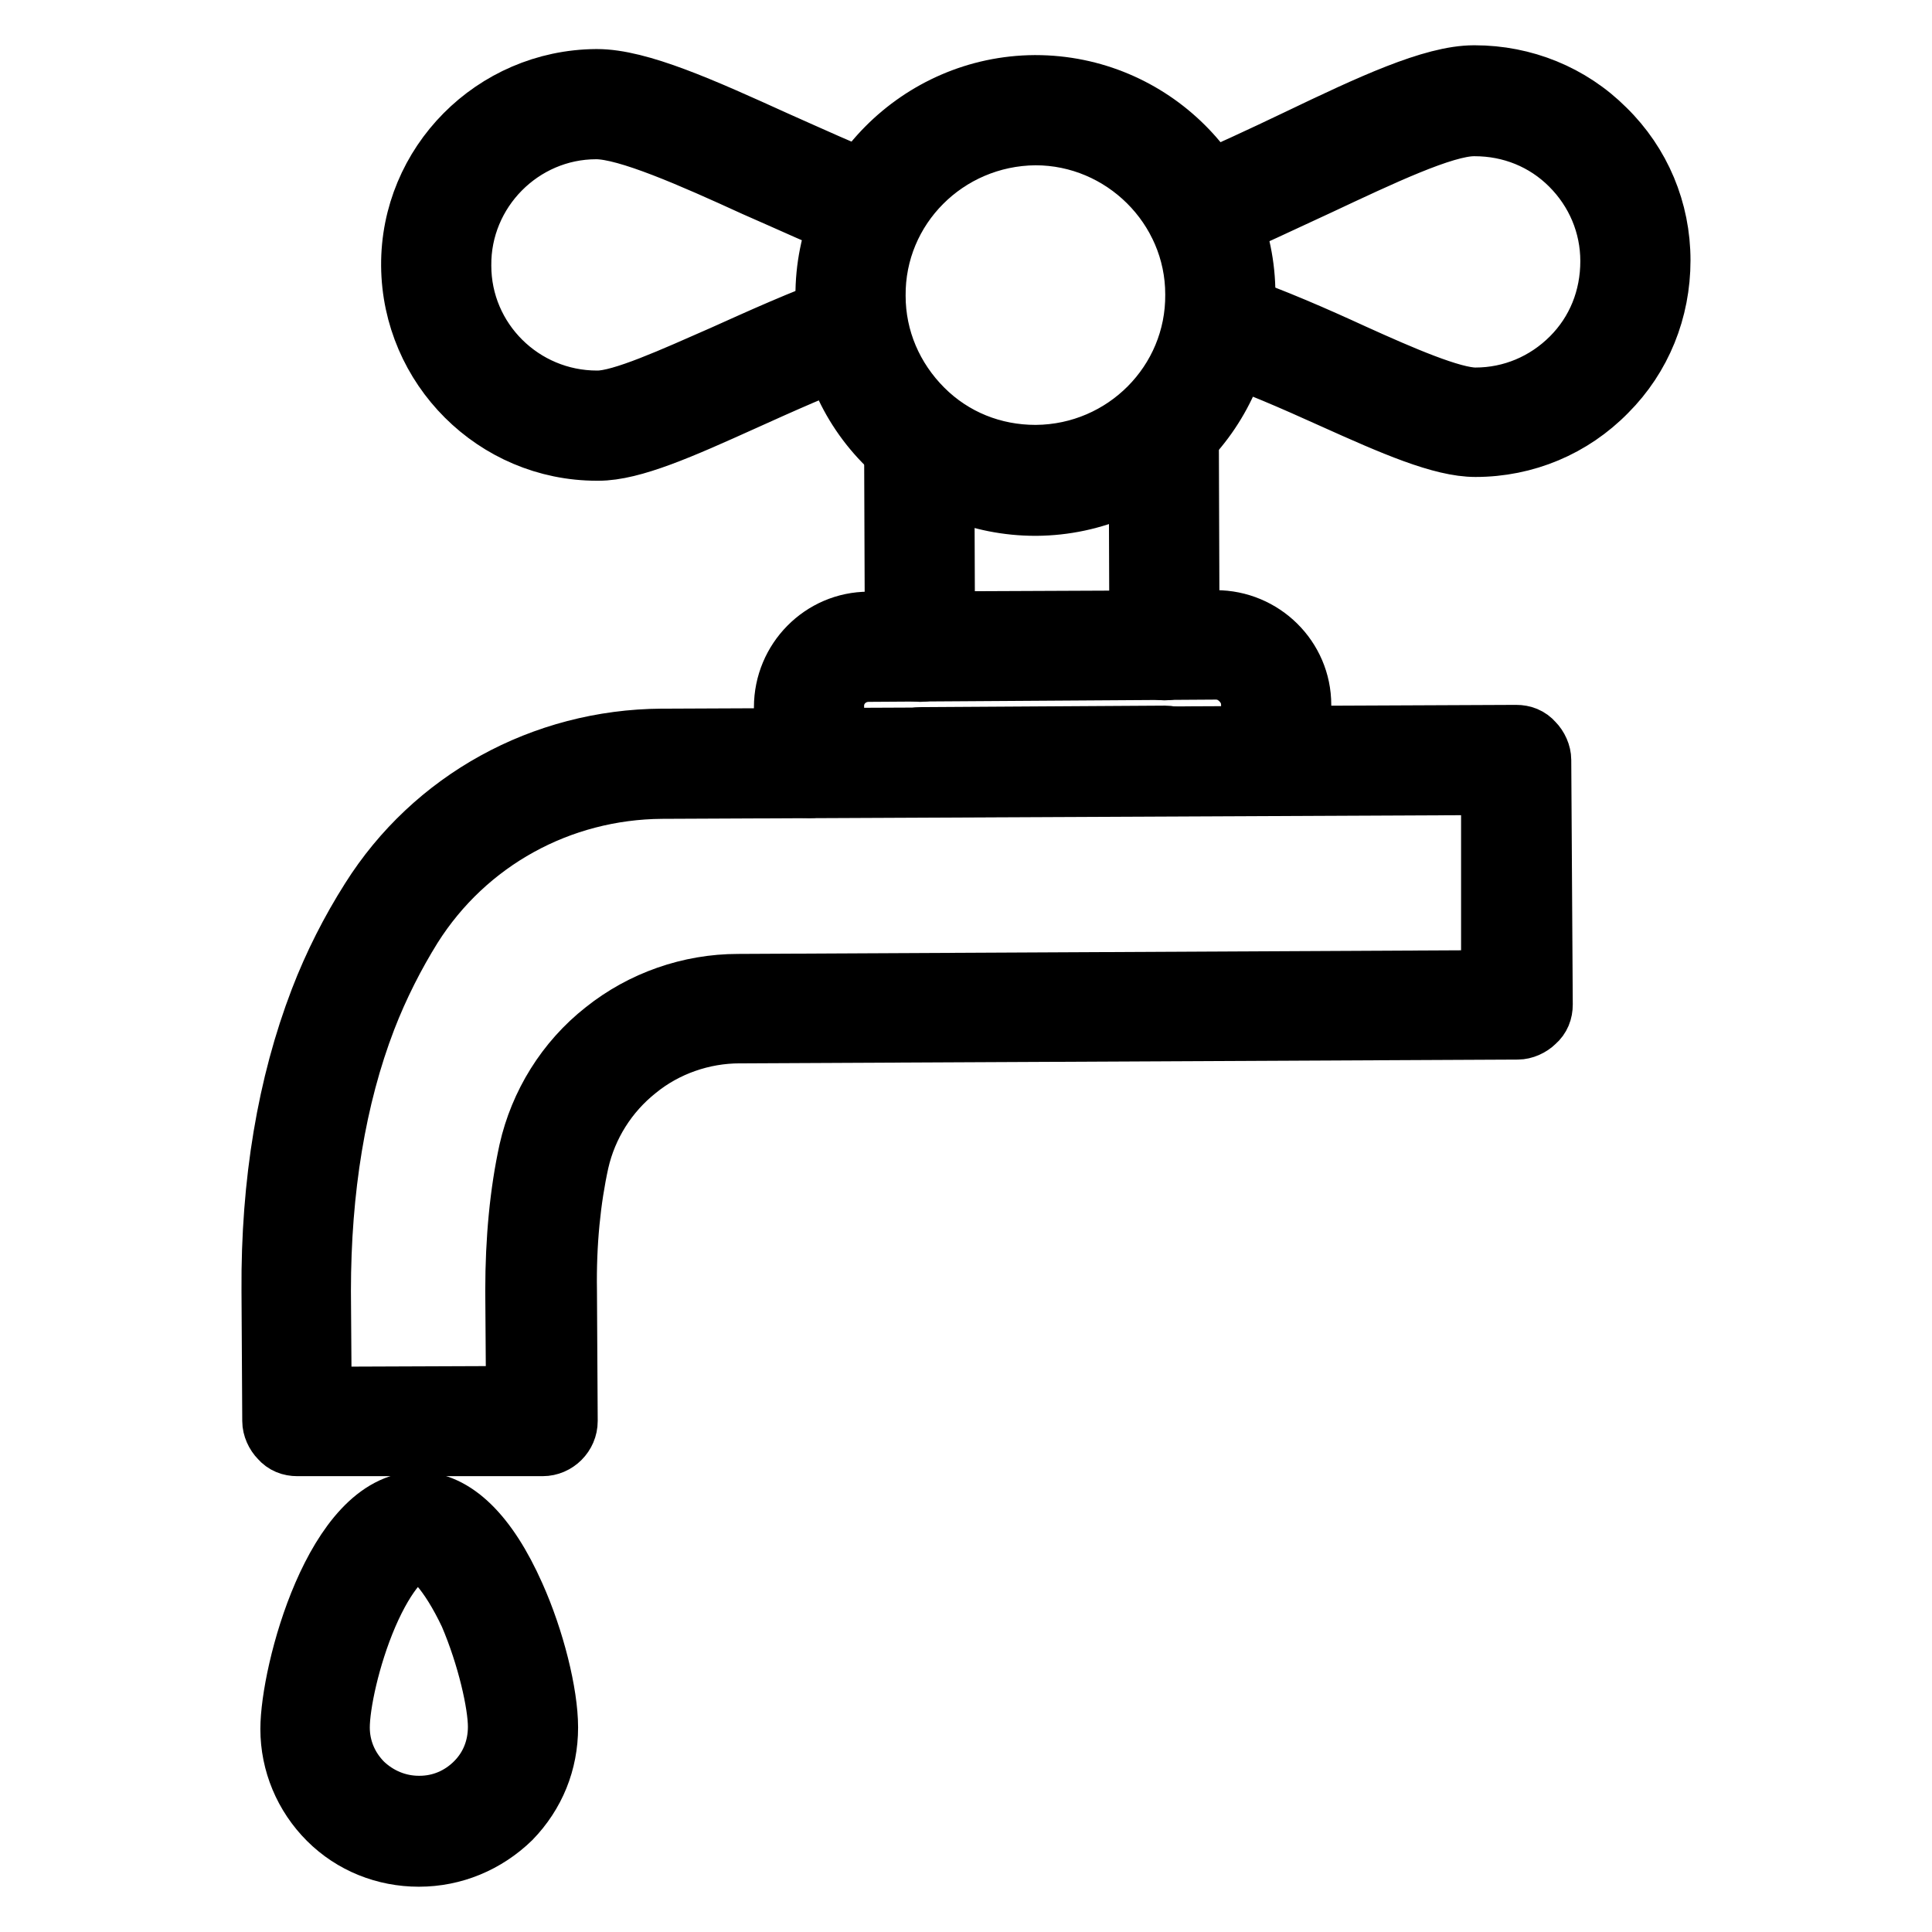 <?xml version="1.0" encoding="utf-8"?>
<!-- Svg Vector Icons : http://www.onlinewebfonts.com/icon -->
<!DOCTYPE svg PUBLIC "-//W3C//DTD SVG 1.1//EN" "http://www.w3.org/Graphics/SVG/1.1/DTD/svg11.dtd">
<svg version="1.1" xmlns="http://www.w3.org/2000/svg" xmlns:xlink="http://www.w3.org/1999/xlink" x="0px" y="0px" viewBox="0 0 256 256" enable-background="new 0 0 256 256" xml:space="preserve">
<g> <path stroke-width="8" fill-opacity="0" stroke="#000000"  d="M122,104.3c-1.8,0-3.3-1.5-3.3-3.3c0-1.8,1.5-3.3,3.3-3.3l32.4-0.2c1.8,0,3.3,1.5,3.3,3.3 c0,1.8-1.5,3.3-3.3,3.3L122,104.3z M154.3,88.8c-1.8,0-3.3-1.5-3.3-3.3l-0.1-28.4c0-1.8,1.5-3.3,3.3-3.3c1.8,0,3.3,1.5,3.3,3.3 l0.1,28.4C157.6,87.3,156.2,88.8,154.3,88.8z M121.9,89c-1.8,0-3.3-1.5-3.3-3.3L118.5,59c0-1.8,1.5-3.3,3.3-3.3h0 c1.8,0,3.3,1.5,3.3,3.3l0.1,26.7C125.3,87.5,123.8,89,121.9,89C122,89,122,89,121.9,89z M55.5,246c-4.5,0-8.8-1.7-12-4.9 c-3.2-3.2-5-7.5-5-12c0-7.5,5.9-30,16.9-30.1c4.8,0,9.2,4.3,12.8,12.4c2.6,5.8,4.4,13,4.4,17.5c0,4.6-1.7,8.8-4.9,12.1 C64.4,244.2,60.1,246,55.5,246C55.5,246,55.5,246,55.5,246L55.5,246z M55.4,205.5c-1.5,0-4.2,2.7-6.7,8.5 c-2.4,5.6-3.7,11.9-3.7,14.9c0,2.8,1.1,5.4,3.1,7.4c2,1.9,4.6,3,7.4,3h0.1c2.8,0,5.4-1.1,7.4-3.1s3-4.6,3-7.4c0-3-1.4-9.3-3.8-14.9 C59.5,208.2,56.8,205.5,55.4,205.5L55.4,205.5z M195.5,59.2c-4.5,0-10.9-2.8-18.9-6.4c-5.1-2.3-10.5-4.7-15.7-6.4 c-1.7-0.6-2.6-2.5-2-4.2c0.6-1.7,2.5-2.6,4.2-2c5.5,1.9,11.2,4.4,16.2,6.7c6.4,2.9,13.1,5.8,16.2,5.8h0c4.8,0,9.3-1.9,12.7-5.3 c3.4-3.4,5.2-7.9,5.2-12.8c0-4.8-1.9-9.3-5.3-12.7c-3.4-3.4-7.9-5.2-12.7-5.2h-0.1c-4,0-12.4,4-20.5,7.8c-4.8,2.2-9.7,4.6-14.5,6.5 c-1.7,0.7-3.6-0.1-4.3-1.8c-0.7-1.7,0.1-3.6,1.8-4.3c4.6-1.9,9.5-4.2,14.1-6.4c9.6-4.6,17.9-8.5,23.4-8.5h0.1 c6.5,0,12.7,2.5,17.3,7.1c4.7,4.6,7.3,10.8,7.3,17.4c0,6.6-2.5,12.8-7.1,17.4C208.3,56.6,202.1,59.2,195.5,59.2 C195.5,59.2,195.5,59.2,195.5,59.2z M79.1,59.7c-13.5,0-24.5-11-24.6-24.5C54.4,21.7,65.4,10.6,79,10.5h0.1c5.6,0,14,3.8,23.7,8.2 c4.5,2,9.1,4.1,13.6,5.9c1.7,0.7,2.5,2.6,1.8,4.3c-0.7,1.7-2.6,2.5-4.3,1.8c-4.6-1.8-9.3-4-13.9-6c-8.3-3.8-16.9-7.6-21-7.6h0 c-9.9,0-18,8.2-17.9,18.1c0,9.9,8.1,17.9,18,17.9h0.1c3.2,0,10-3.1,16.6-6c4.9-2.2,10.6-4.8,16-6.7c1.7-0.6,3.6,0.3,4.2,2 c0.6,1.7-0.3,3.6-2,4.2c-5.1,1.8-10.4,4.2-15.5,6.5c-8.2,3.7-14.7,6.6-19.2,6.6C79.2,59.7,79.2,59.7,79.1,59.7z"/> <path stroke-width="8" fill-opacity="0" stroke="#000000"  d="M137.2,67c-7.4,0-14.3-2.9-19.6-8c-5.3-5.2-8.2-12.2-8.2-19.7c-0.1-15.3,12.4-27.9,27.7-28h0.1 c15.3,0,27.8,12.4,27.8,27.7c0.1,15.3-12.4,27.9-27.7,28H137.2L137.2,67z M137.2,17.9L137.2,17.9c-11.8,0.1-21.3,9.6-21.2,21.3 c0,5.7,2.3,11,6.3,15c4,4,9.3,6.1,14.9,6.1h0.1c11.7-0.1,21.2-9.6,21.1-21.3C158.4,27.4,148.8,17.9,137.2,17.9L137.2,17.9z  M107.2,104.4c-1.8,0-3.3-1.5-3.3-3.3l0-7.4c0-6.2,5-11.3,11.2-11.3l46-0.2c6.2,0,11.3,5,11.3,11.2l0,7.4c0,1.8-1.5,3.3-3.3,3.3 c-1.8,0-3.3-1.5-3.3-3.3l0-7.4c0-1.3-0.5-2.4-1.4-3.3c-0.9-0.9-2-1.4-3.3-1.4h0l-46,0.3c-2.6,0-4.7,2.1-4.6,4.7l0,7.4 C110.5,102.9,109.1,104.4,107.2,104.4z"/> <path stroke-width="8" fill-opacity="0" stroke="#000000"  d="M39.4,191.6c-0.9,0-1.7-0.3-2.3-1c-0.6-0.6-1-1.5-1-2.3L36,171c-0.1-14.3,2.1-27.3,6.4-38.5 c1.8-4.7,4.1-9.2,6.7-13.3C57.4,106,71.9,98,87.7,97.9l113.2-0.5c0.9,0,1.7,0.3,2.3,1c0.6,0.6,1,1.5,1,2.3l0.2,32.4 c0,0.9-0.3,1.7-1,2.3c-0.6,0.6-1.5,1-2.3,1l-103.1,0.5c-4.9,0-9.8,1.7-13.6,4.8c-3.9,3.1-6.6,7.4-7.7,12.2 c-1.1,5-1.7,10.8-1.6,17.1l0.1,17.3c0,1.8-1.5,3.3-3.3,3.3L39.4,191.6z M197.6,104l-109.9,0.5c-13.5,0.1-25.9,6.9-33.1,18.3 c-2.3,3.7-4.4,7.8-6.1,12.2c-4,10.4-6,22.6-6,36.1l0.1,14l25.8-0.1l-0.1-14c0-6.8,0.6-13,1.8-18.5c1.4-6.2,4.9-11.9,10-15.9 c5-4,11.3-6.2,17.7-6.2l99.8-0.5L197.6,104L197.6,104z"/></g>
</svg>
